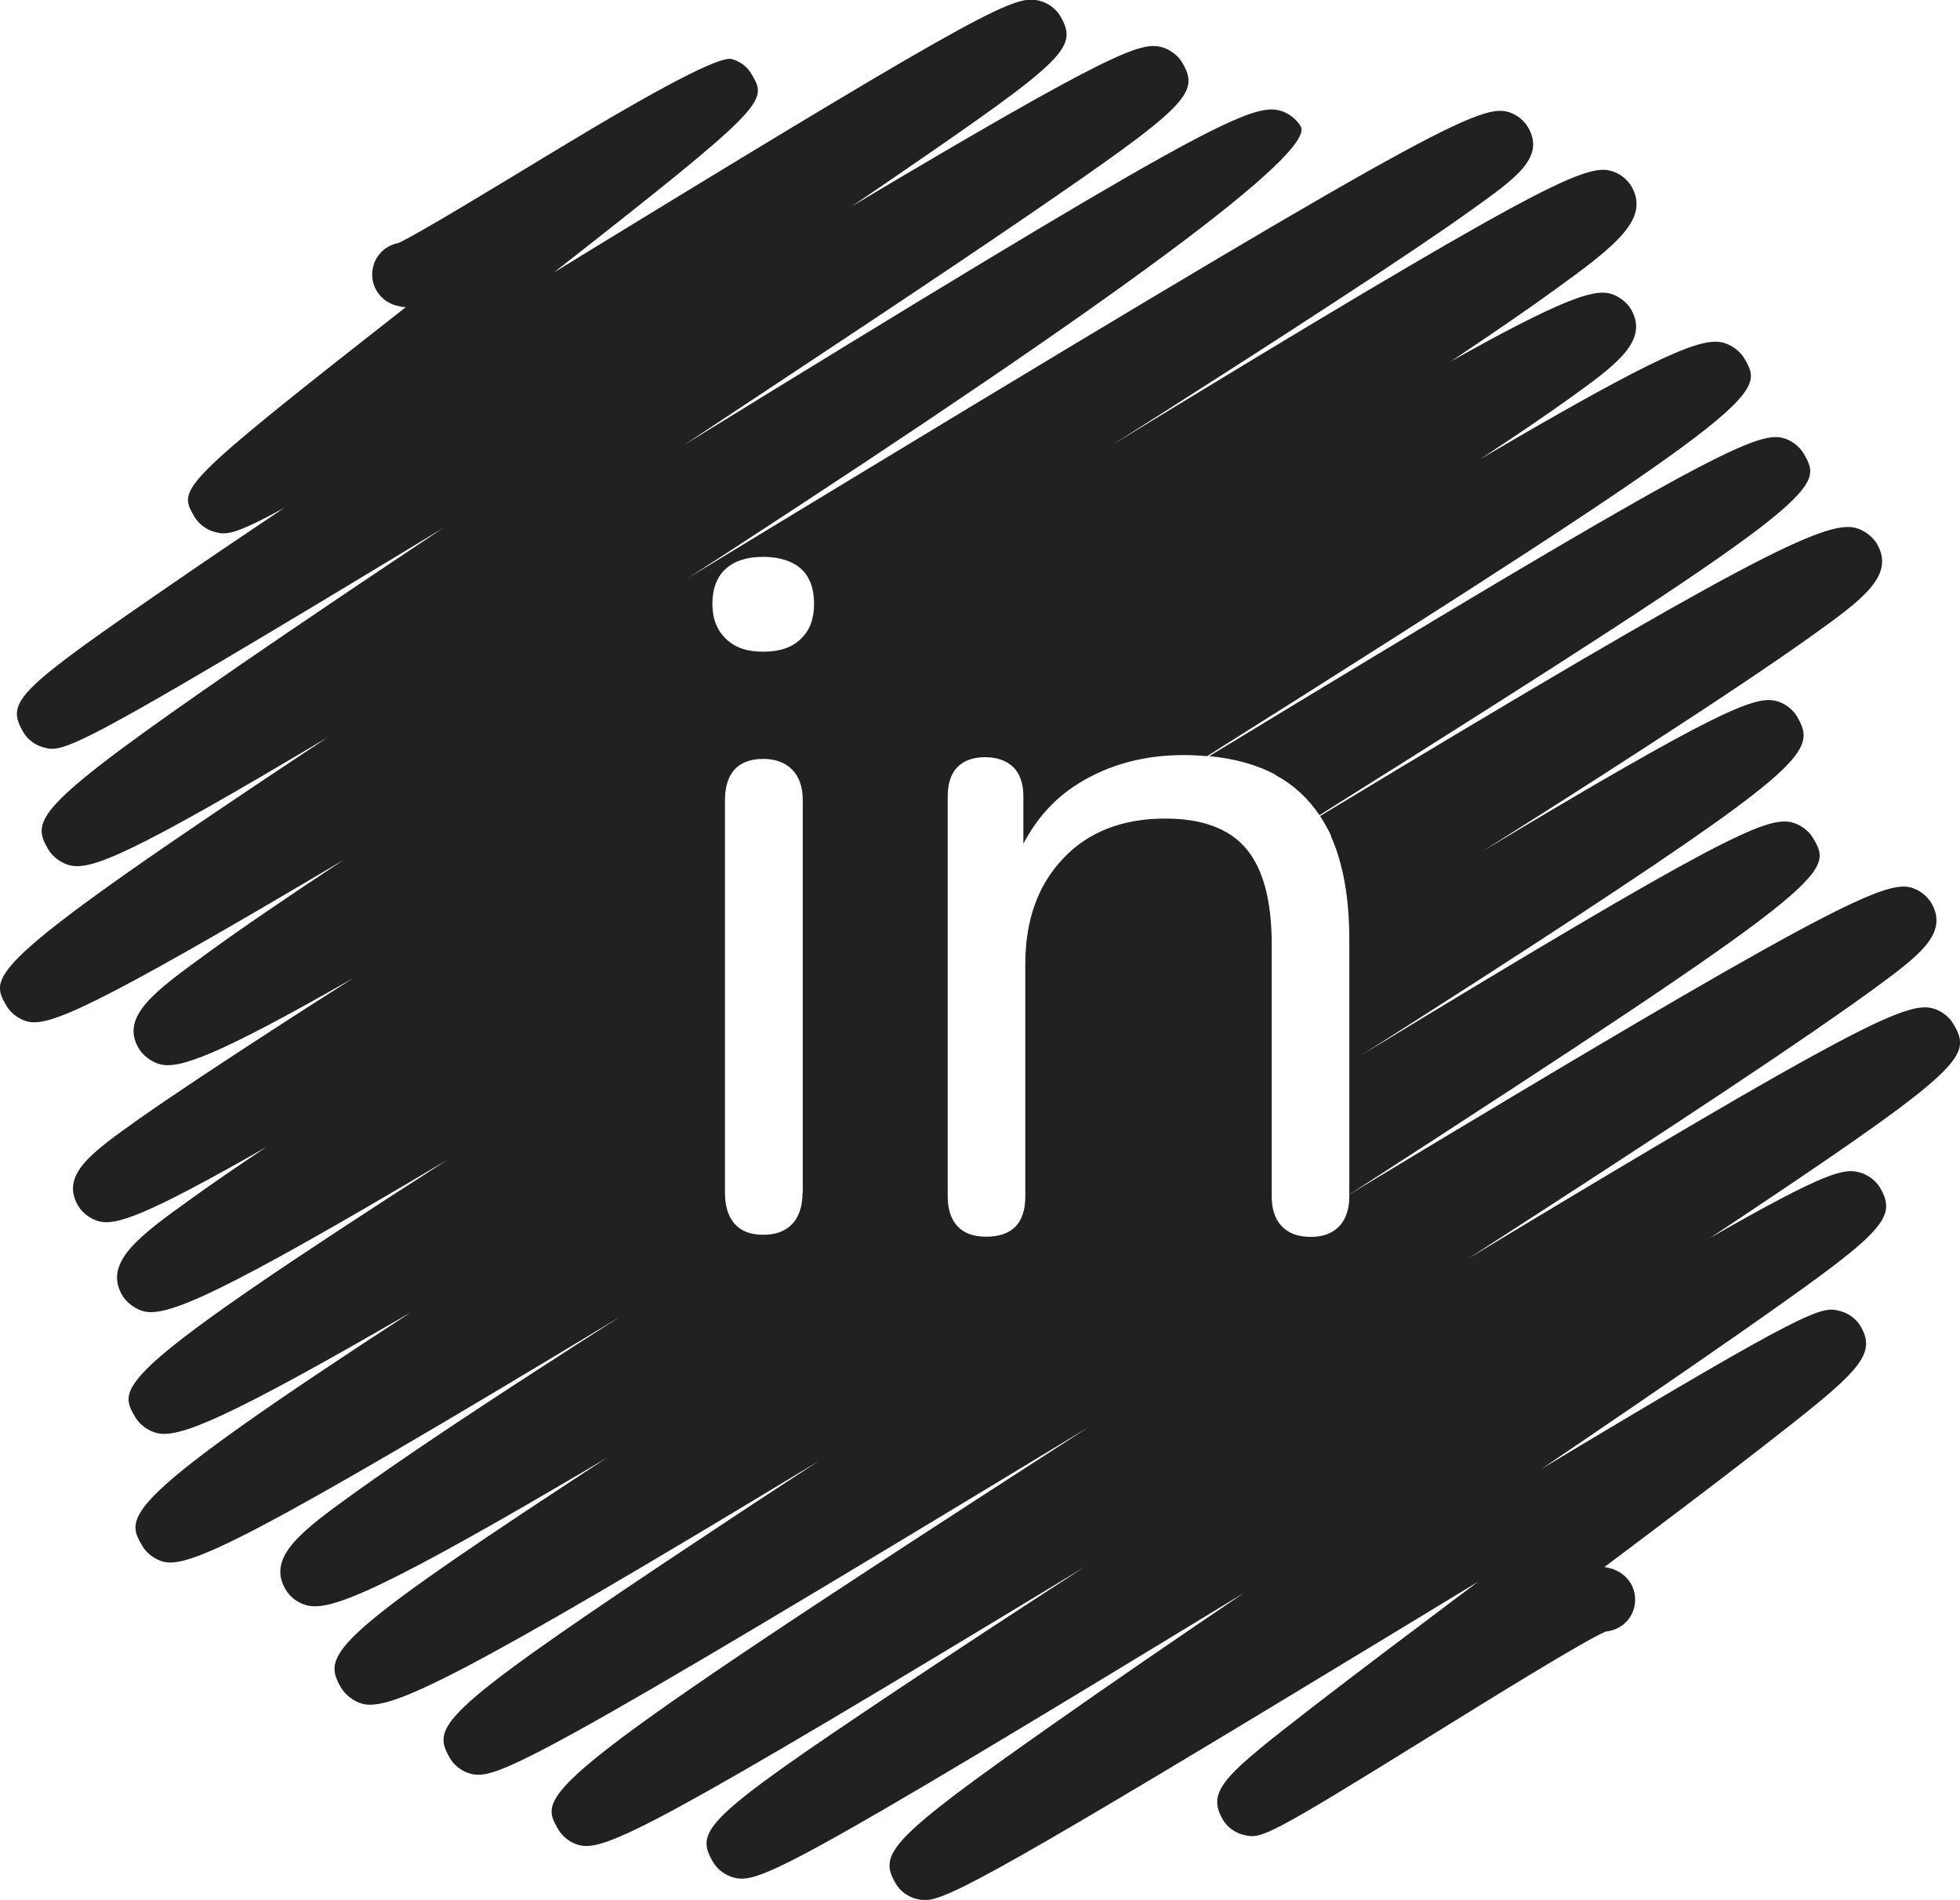 <?xml version="1.0" encoding="UTF-8"?>
<svg id="Layer_2" data-name="Layer 2" xmlns="http://www.w3.org/2000/svg" viewBox="0 0 91.95 89.15">
  <defs>
    <style>
      .cls-1 {
        fill: #212121;
      }
    </style>
  </defs>
  <g id="Layer_1-2" data-name="Layer 1">
    <g>
      <path class="cls-1" d="M62.44,39.24c.57,1.28.86,2.89.86,4.84v11.97c22.87-14.79,22.71-15.08,21.76-16.72-.2-.35-.6-.64-.99-.74-1.19-.3-3.42.71-20.22,10.93,3.7-2.35,7.15-4.57,10.09-6.5,10.99-7.22,11.22-7.91,10.37-9.39-.2-.35-.59-.64-.99-.74-.99-.25-2.77.45-13.78,7.06,2.73-1.72,5.27-3.34,7.55-4.82,3.52-2.28,6.09-4,7.84-5.25,2.41-1.72,3.99-2.86,3.13-4.35-.2-.35-.62-.66-1.01-.76-1.42-.36-5.06,1.4-25.12,13.52.19.29.37.61.52.94Z"/>
      <path class="cls-1" d="M91.64,48.05c-.2-.35-.59-.64-.99-.74-1.21-.31-3.72.85-21.79,11.76,4.58-2.96,8.79-5.69,12.3-8.03,3.02-2.01,5.21-3.52,6.72-4.62,2.14-1.57,3.55-2.61,2.73-4.04-.2-.35-.59-.64-.98-.74-1.28-.33-4.37,1.16-26.33,14.41v.09c0,.6-.16,1.07-.47,1.4-.32.33-.76.5-1.33.5-.6,0-1.06-.17-1.37-.5-.31-.33-.47-.79-.47-1.4v-11.83c0-2.04-.4-3.53-1.19-4.48-.79-.94-2.06-1.42-3.8-1.42-2.01,0-3.61.62-4.79,1.87-1.19,1.25-1.78,2.9-1.78,4.97v10.89c0,1.26-.62,1.89-1.84,1.89-.6,0-1.05-.17-1.35-.5-.3-.33-.45-.79-.45-1.4v-18.76c0-.6.15-1.06.45-1.37s.74-.47,1.3-.47,1.01.16,1.33.47c.31.31.47.77.47,1.37v2.22c.63-1.2,1.48-2.14,2.59-2.83,1.42-.88,3.07-1.33,4.93-1.33.38,0,.75.02,1.1.05,26.37-16.62,26.18-16.97,25.21-18.65-.2-.35-.61-.65-1-.75-.97-.25-2.81.42-11.39,5.46,1.7-1.12,3.05-2.04,4.1-2.79,2.22-1.59,3.83-2.74,2.97-4.23-.2-.35-.61-.65-1-.75-.78-.2-2.31.3-7.46,3.19,2.03-1.36,3.67-2.48,4.93-3.4,2.85-2.06,4.41-3.3,3.55-4.81-.2-.35-.59-.64-.99-.74-1.23-.31-3.66.84-23.36,12.86,3.92-2.49,7.51-4.79,10.52-6.76,2.85-1.86,4.93-3.26,6.35-4.28,2.07-1.48,3.44-2.45,2.63-3.85-.2-.35-.58-.64-.98-.74-1.38-.36-4.54,1.31-34.79,19.67-1.2.73-2.42,1.47-3.65,2.22.62-.4,1.22-.79,1.82-1.18Q62.07,7.75,61.02,5.93c-.2-.35-.6-.65-1-.75-1.4-.35-4.17,1.07-27.96,15.72,0,0,.02-.01.03-.02,6.07-4.02,11.81-7.81,16.09-10.74,7.51-5.14,8.13-5.75,7.29-7.19-.2-.35-.59-.64-.98-.74-.95-.24-2.15.09-14.53,7.47.75-.51,1.46-.99,2.14-1.46,7.92-5.43,8.49-5.99,7.65-7.45-.2-.35-.58-.63-.97-.73-1.12-.29-2.11.08-21.17,11.75-.54.33-1.08.66-1.63,1,10.09-7.91,10.03-8.02,9.28-9.31-.2-.35-.55-.61-.94-.71q-.83-.21-8.29,4.31c-2.72,1.65-6.4,3.89-7.33,4.32-.17.03-.33.09-.49.18-.72.41-.96,1.33-.55,2.05.2.35.55.61.94.71.16.04.29.08.44.07-10.74,8.42-10.69,8.5-9.93,9.82.2.35.57.63.96.73.51.13.82.21,3.28-1.14-1.8,1.21-3.48,2.34-4.96,3.36C.73,32.44.26,32.9,1.09,34.35c.2.35.56.62.96.72.94.25,1.22.32,18.75-10.3-3.47,2.31-6.74,4.51-9.53,6.43-9.65,6.65-9.83,7.24-9.01,8.65.2.35.61.65,1,.75,1,.25,2.79-.44,12.12-6.01C-.79,45.3-.53,45.75.3,47.19c.2.35.59.64.98.74,1,.26,3.02-.57,14.84-7.58-2.8,1.85-4.92,3.3-6.44,4.41-2.43,1.77-4.04,2.93-3.18,4.42.2.35.62.66,1.01.76.9.23,2.67-.39,9.09-4.06-1.09.69-2.13,1.36-3.11,1.99-3.14,2.03-5.43,3.55-6.99,4.65-2.21,1.57-3.67,2.6-2.84,4.05.2.35.6.64.99.74.78.2,2.13-.22,7.85-3.49-1.44.96-2.62,1.77-3.57,2.46-2.38,1.71-4.09,2.95-3.2,4.49.2.35.62.66,1.01.76,1.1.27,3.51-.73,14.27-7.12-15.79,10.14-15.5,10.65-14.67,12.08.2.35.62.66,1.01.75,1.01.26,3.18-.59,11.94-5.67-13.78,8.96-13.41,9.58-12.62,10.96.2.35.6.65.99.75,1.2.3,3.96-.94,21.44-11.5-1.33.85-2.61,1.67-3.81,2.45-3.83,2.48-6.62,4.36-8.53,5.73-2.57,1.85-4.26,3.07-3.37,4.61.22.38.58.65,1.02.76,1.12.29,3.63-.75,14.09-6.94-.7.45-1.37.89-2.02,1.32-11.11,7.3-11.34,7.99-10.48,9.48.2.35.62.66,1.01.76,1.32.33,4.46-1.14,21.41-11.4-2.6,1.69-5.03,3.3-7.19,4.74-10.76,7.19-10.96,7.75-10.12,9.21.2.35.58.63.97.73,1.17.3,2.64-.29,28.98-16.26-26.06,16.81-25.86,17.16-24.87,18.87.2.35.58.64.98.74,1.21.31,3.62-.87,23.72-13.06-3.28,2.12-6.29,4.1-8.88,5.83-8.99,6-9.42,6.54-8.56,8.02.2.35.58.63.97.73,1.13.29,2.26-.15,23.96-13.37-3.28,2.22-6.37,4.34-8.94,6.15-7.8,5.47-8.23,6.1-7.42,7.5.2.35.57.62.96.72.13.03.25.06.41.06,1.04,0,3.65-1.4,22.18-12.65,1.22-.74,2.49-1.51,3.77-2.29-2.9,2.18-5.6,4.21-7.71,5.84-4.09,3.18-5.07,3.93-4.27,5.31.2.35.56.62.95.72.85.21.94.24,8.92-4.71,2.98-1.85,7.01-4.34,8.09-4.82.22-.02.43-.08.64-.2.72-.41.96-1.33.55-2.05-.2-.35-.57-.62-.96-.72-.1-.02-.19-.05-.28-.06,2.65-1.99,5.22-3.93,7.25-5.51,4.62-3.59,5.57-4.4,4.77-5.78-.2-.35-.57-.62-.96-.72-.88-.23-1.2-.3-14.02,7.41,3.44-2.33,6.6-4.49,9.21-6.31,6.73-4.71,7.54-5.4,6.69-6.87-.2-.35-.59-.64-.98-.74-.72-.19-1.53-.06-7.01,3.08.75-.49,1.46-.97,2.15-1.43,9.93-6.64,10.1-7.17,9.28-8.6ZM37.65,55.96c0,.63-.16,1.12-.47,1.46-.31.34-.77.52-1.37.52s-1.05-.17-1.35-.52c-.3-.34-.45-.83-.45-1.46v-18.41c0-.63.15-1.11.45-1.44.3-.33.75-.5,1.35-.5.57,0,1.02.17,1.35.5.33.33.5.81.5,1.44v18.41ZM37.58,29.97c-.41.41-1,.61-1.78.61s-1.33-.2-1.75-.61c-.42-.4-.63-.95-.63-1.64s.21-1.27.63-1.64c.42-.38,1-.56,1.75-.56s1.37.19,1.78.56c.41.38.61.92.61,1.64s-.2,1.24-.61,1.64Z"/>
      <path class="cls-1" d="M59.86,36.38c.83.45,1.51,1.08,2.04,1.87,23.85-14.98,23.67-15.31,22.72-16.96-.2-.35-.59-.64-.98-.74-1.27-.33-4.02,1.03-26.91,14.93,1.21.12,2.26.41,3.14.89Z"/>
    </g>
  </g>
</svg>